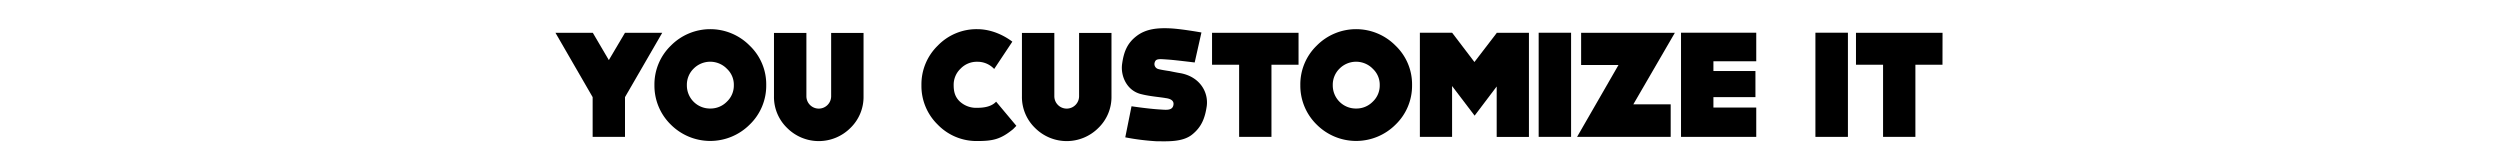 <svg id="Layer_1" data-name="Layer 1" xmlns="http://www.w3.org/2000/svg" viewBox="0 0 1200 80"><title>title your app</title><rect width="1200" height="80" style="fill:#fff"/><path d="M317.88,15.73,300,46.62V65.7H284.47V46.62L266.61,15.73h17.93l7.7,13.11L300,15.73Z"/><path d="M359.85,59.8a26.76,26.76,0,0,1-37.87,0,26.09,26.09,0,0,1-7.85-18.94A25.87,25.87,0,0,1,322,21.92a26.59,26.59,0,0,1,37.87,0,25.66,25.66,0,0,1,7.92,18.94A25.89,25.89,0,0,1,359.85,59.8Zm-11-26.86a11.21,11.21,0,0,0-15.91,0,10.82,10.82,0,0,0-3.24,7.92,11.07,11.07,0,0,0,11.23,11.23,10.92,10.92,0,0,0,7.92-3.24,10.64,10.64,0,0,0,3.39-8A10.4,10.4,0,0,0,348.83,32.94Z"/><path d="M414.5,15.8V46.19a20.66,20.66,0,0,1-6.26,15.19,21.46,21.46,0,0,1-30.46,0,20.63,20.63,0,0,1-6.27-15.19V15.8h15.56V46.19a5.94,5.94,0,0,0,11.88,0V15.8Z"/><path d="M486.28,62c-6,4.9-9.72,5.69-17.21,5.69a25.83,25.83,0,0,1-18.94-7.85,25.85,25.85,0,0,1-7.84-18.94,25.89,25.89,0,0,1,7.84-19A25.87,25.87,0,0,1,469.07,14c7.56,0,13.83,3.68,16.85,6l-8.71,13.1-.14-.14a10.9,10.9,0,0,0-8-3.31,10.77,10.77,0,0,0-8,3.31,10.62,10.62,0,0,0-3.31,7.92c0,3.1.65,5.62,2.88,7.78a11.56,11.56,0,0,0,8.42,3.09c3.1,0,6.63-.5,8.86-2.73l.22-.22,9.72,11.6Z"/><path d="M533.51,15.8V46.19a20.63,20.63,0,0,1-6.26,15.19,21.46,21.46,0,0,1-30.46,0,20.63,20.63,0,0,1-6.26-15.19V15.8h15.55V46.19a5.94,5.94,0,0,0,11.88,0V15.8Z"/><path d="M566.49,35.1c9.36,1.66,13.68,9.07,12.74,15.91-.86,5.77-2.52,10-7.05,13.61s-11.67,3.24-17.29,3.17a111.84,111.84,0,0,1-14.76-1.87l3-14.91s7.63,1.16,13.32,1.52c2.88.14,6.19.79,6.77-2,.21-1,.29-2.95-3.75-3.45,0,0-.14-.08-4.68-.65s-6.62-1.15-6.62-1.15c-7.35-1.52-10.3-8.86-9.58-14.41.79-5.83,2.38-10.08,7-13.6s10.22-3.89,15.69-3.68,15.41,2,15.41,2l-3.24,14.4s-8.71-1.08-12.38-1.37c-4.61-.29-6.27-.65-6.84,1.44a2.46,2.46,0,0,0,1.51,3s.79.36,5.76,1.08C564.26,34.74,566.49,35.1,566.49,35.1Z"/><path d="M623.3,31.07h-13V65.7H594.78V31.07h-13V15.73H623.3Z"/><path d="M669.88,59.8a26.76,26.76,0,0,1-37.87,0,26.09,26.09,0,0,1-7.85-18.94A25.87,25.87,0,0,1,632,21.92a26.59,26.59,0,0,1,37.87,0,25.66,25.66,0,0,1,7.92,18.94A25.89,25.89,0,0,1,669.88,59.8Zm-11-26.86a11.21,11.21,0,0,0-15.91,0,10.82,10.82,0,0,0-3.24,7.92,11.07,11.07,0,0,0,11.23,11.23,10.92,10.92,0,0,0,7.92-3.24,10.64,10.64,0,0,0,3.39-8A10.4,10.4,0,0,0,658.86,32.94Z"/><path d="M733.89,15.73v50H718.41V41.51l-10.59,14L697,41.29V65.7H681.54v-50H697v.07h.07l10.66,14,10.66-13.89v-.15Z"/><path d="M754.12,65.7H738.56v-50h15.56Z"/><path d="M784,50.08h17.93V65.7H757l19.87-34.49H758.94V15.73h45Z"/><path d="M822.44,29.41v4.68h20.17V46.62H822.44v5H843V65.7H806.89v-50H843V29.41Z"/><path d="M887,65.7H871.4v-50H887Z"/><path d="M932.39,31.07h-13V65.7H903.87V31.07h-13V15.73h41.55Z"/></svg>